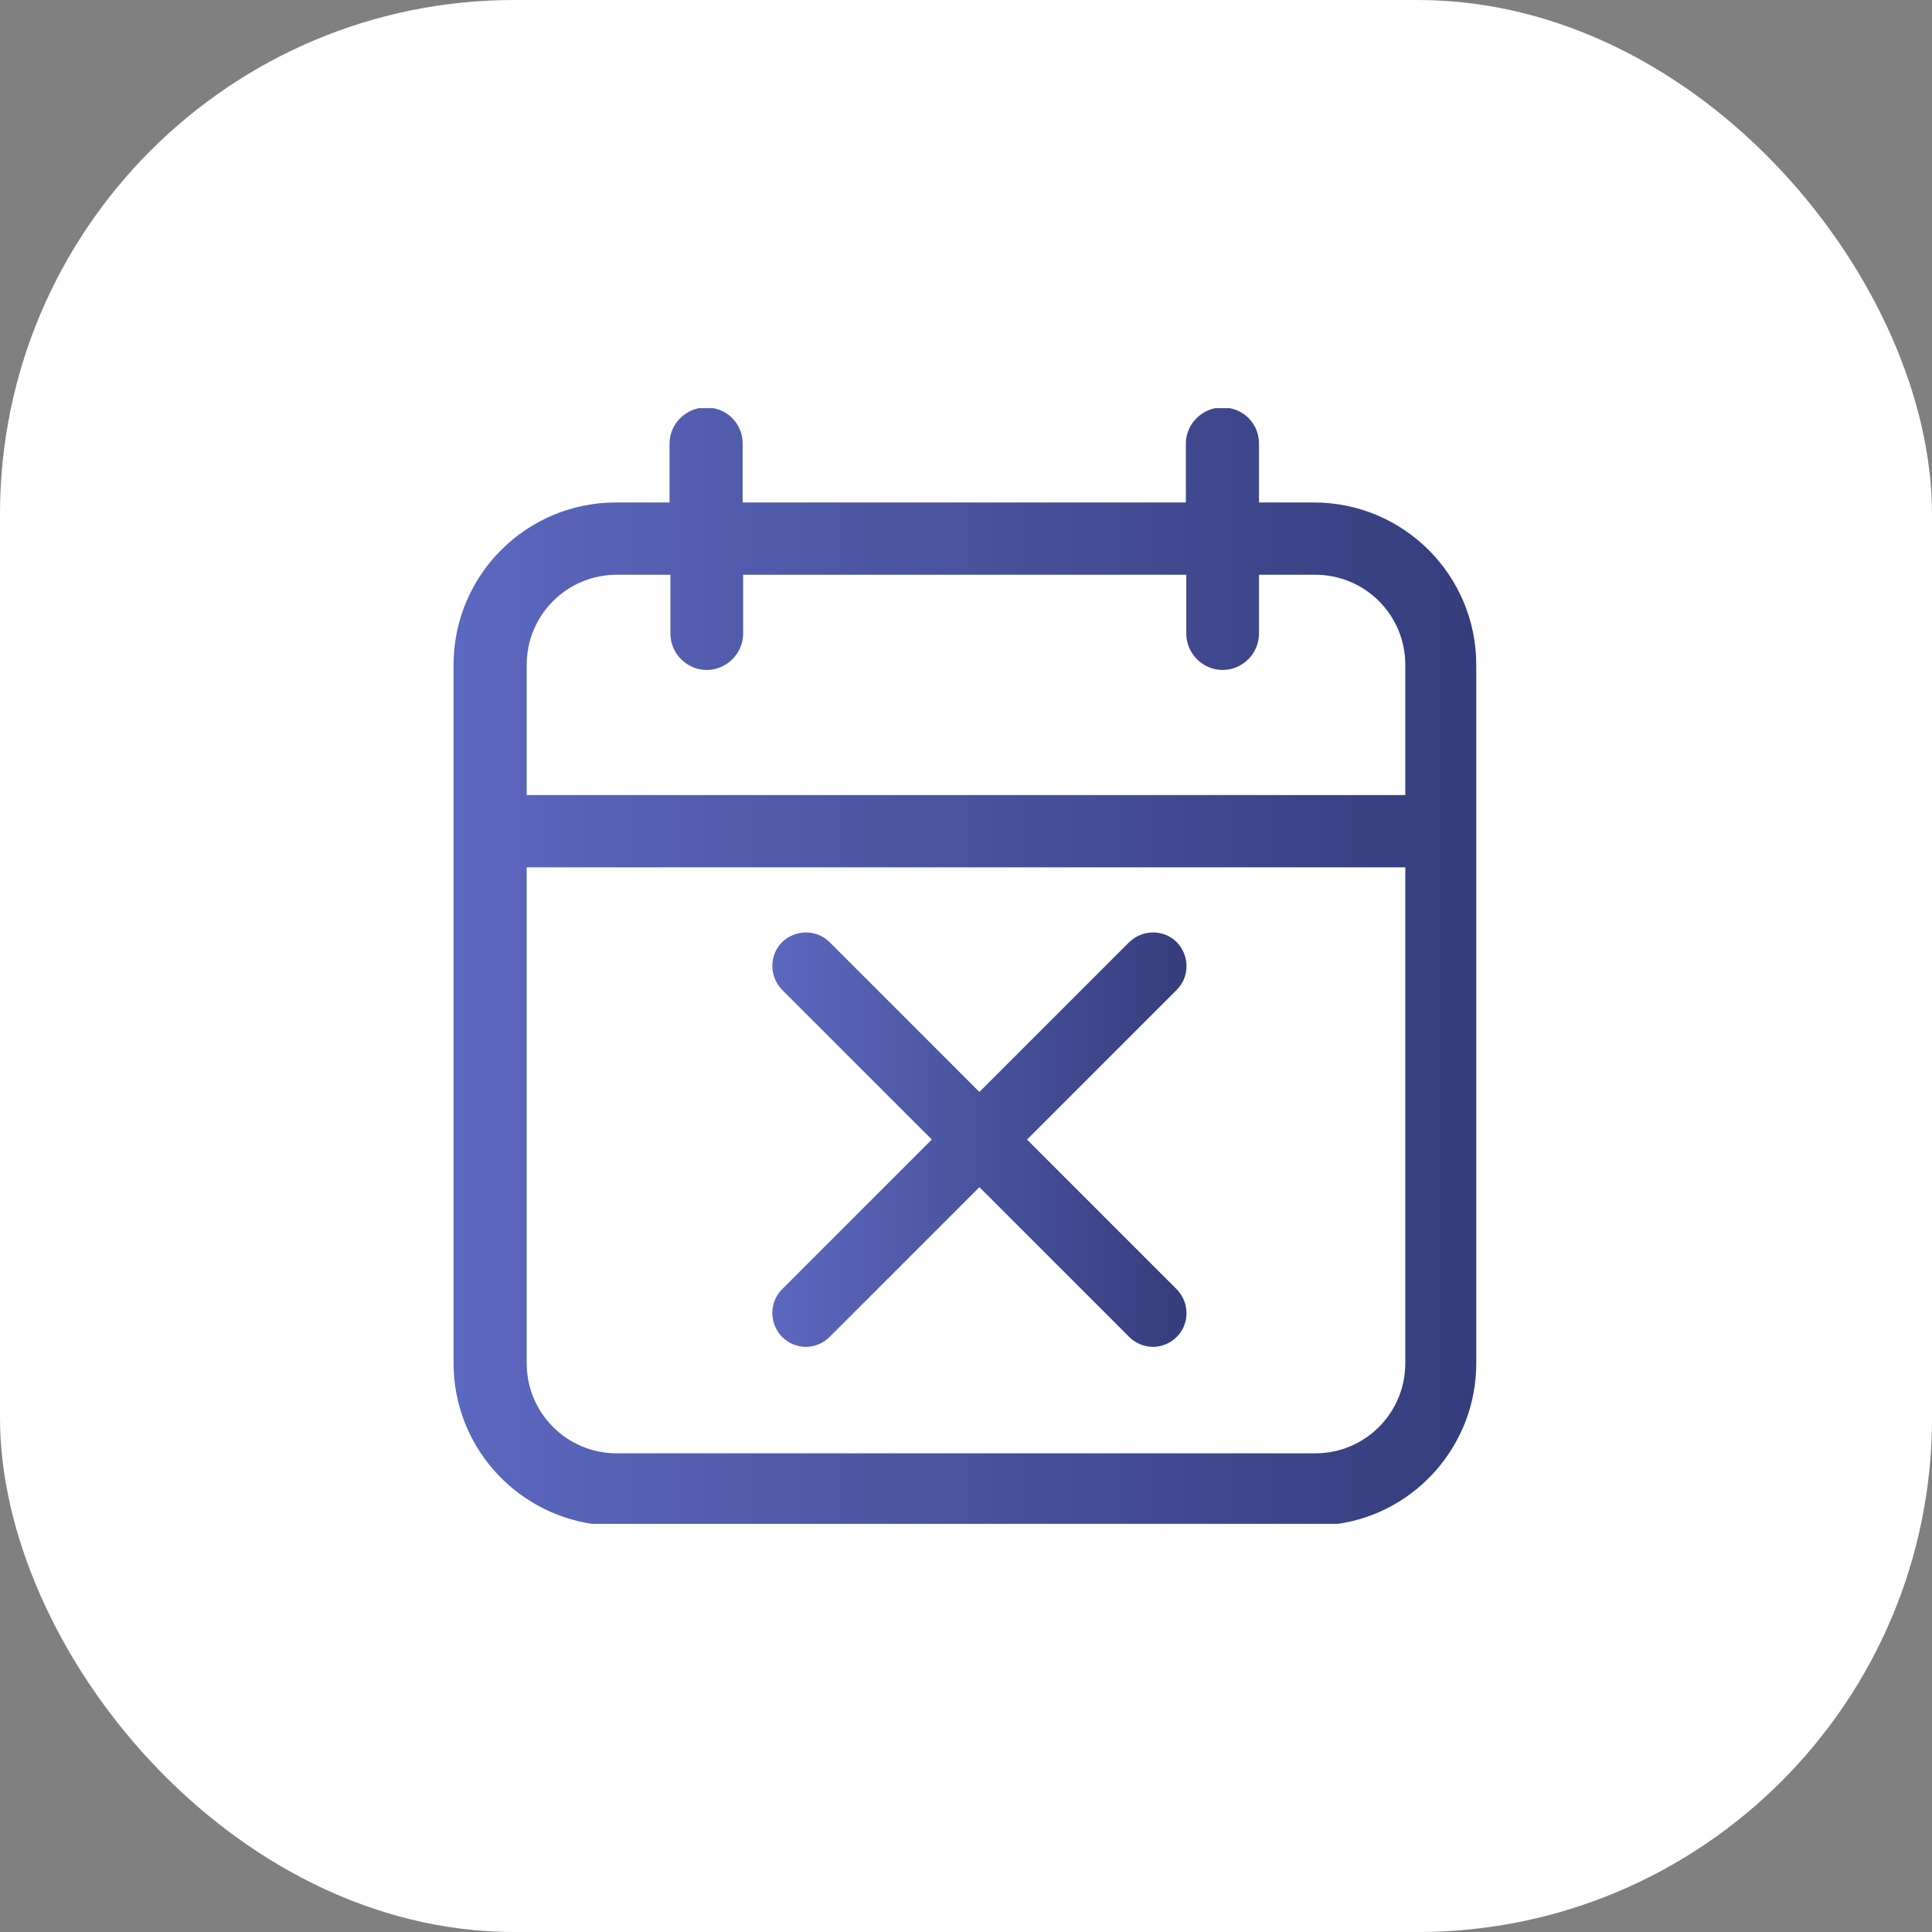 <?xml version="1.0" encoding="UTF-8"?>
<svg id="Layer_2" data-name="Layer 2" xmlns="http://www.w3.org/2000/svg" xmlns:xlink="http://www.w3.org/1999/xlink" viewBox="0 0 44.64 44.64">
  <rect x="0" y="0" width="44.64" height="44.64" fill="#808080" stroke="none"/>
  <defs>
    <style>
      .cls-1 {
        fill: url(#New_Gradient_Swatch_1);
      }

      .cls-1, .cls-2, .cls-3 {
        stroke-width: 0px;
      }

      .cls-2 {
        fill: url(#linear-gradient);
      }

      .cls-3 {
        fill: #fff;
      }
    </style>
    <linearGradient id="linear-gradient" x1="10.5" y1="22.32" x2="34.14" y2="22.32" gradientUnits="userSpaceOnUse">
      <stop offset="0" stop-color="#5c68bf"/>
      <stop offset="1" stop-color="#353d7c"/>
    </linearGradient>
    <linearGradient id="New_Gradient_Swatch_1" data-name="New Gradient Swatch 1" x1="17.85" y1="26.33" x2="27.42" y2="26.33" gradientUnits="userSpaceOnUse">
      <stop offset="0" stop-color="#5c68bf"/>
      <stop offset="1" stop-color="#353d7c"/>
    </linearGradient>
  </defs>
  <g id="Layer_1-2" data-name="Layer 1">
    <rect class="cls-3" y="0" width="44.64" height="44.64" rx="11.88" ry="11.88"/>
    <g>
      <path class="cls-2" d="m30.39,11.61h-1.3v-1.36c0-.41-.29-.75-.68-.82h-.33c-.39.08-.68.42-.68.82v1.36h-10.24v-1.36c0-.41-.29-.75-.68-.82h-.33c-.39.08-.68.42-.68.82v1.36h-1.24c-2.07,0-3.75,1.68-3.75,3.75v16.14c0,1.88,1.39,3.44,3.2,3.71h17.23c1.81-.26,3.2-1.83,3.2-3.71V15.36c0-2.07-1.68-3.75-3.75-3.75Zm2.08,19.89c0,1.15-.93,2.08-2.08,2.08H14.25c-1.15,0-2.08-.93-2.08-2.08v-11.46h20.3v11.46Zm0-13.13H12.17v-3.01c0-1.15.93-2.08,2.08-2.08h1.24v1.36c0,.46.38.84.84.84s.84-.38.84-.84v-1.36h10.24v1.36c0,.46.38.84.84.84s.84-.38.84-.84v-1.36h1.3c1.15,0,2.08.93,2.08,2.08v3.01Z"/>
      <path class="cls-1" d="m23.73,26.33l3.46-3.46c.3-.3.3-.79,0-1.1-.3-.3-.79-.3-1.1,0l-3.46,3.46-3.46-3.46c-.3-.3-.79-.3-1.1,0-.3.3-.3.79,0,1.1l3.46,3.46-3.46,3.46c-.3.3-.3.79,0,1.1.15.15.35.23.55.23s.4-.08.55-.23l3.46-3.46,3.46,3.46c.15.15.35.23.55.23s.4-.08.55-.23c.3-.3.3-.79,0-1.1l-3.46-3.46Z"/>
    </g>
  </g>
</svg>